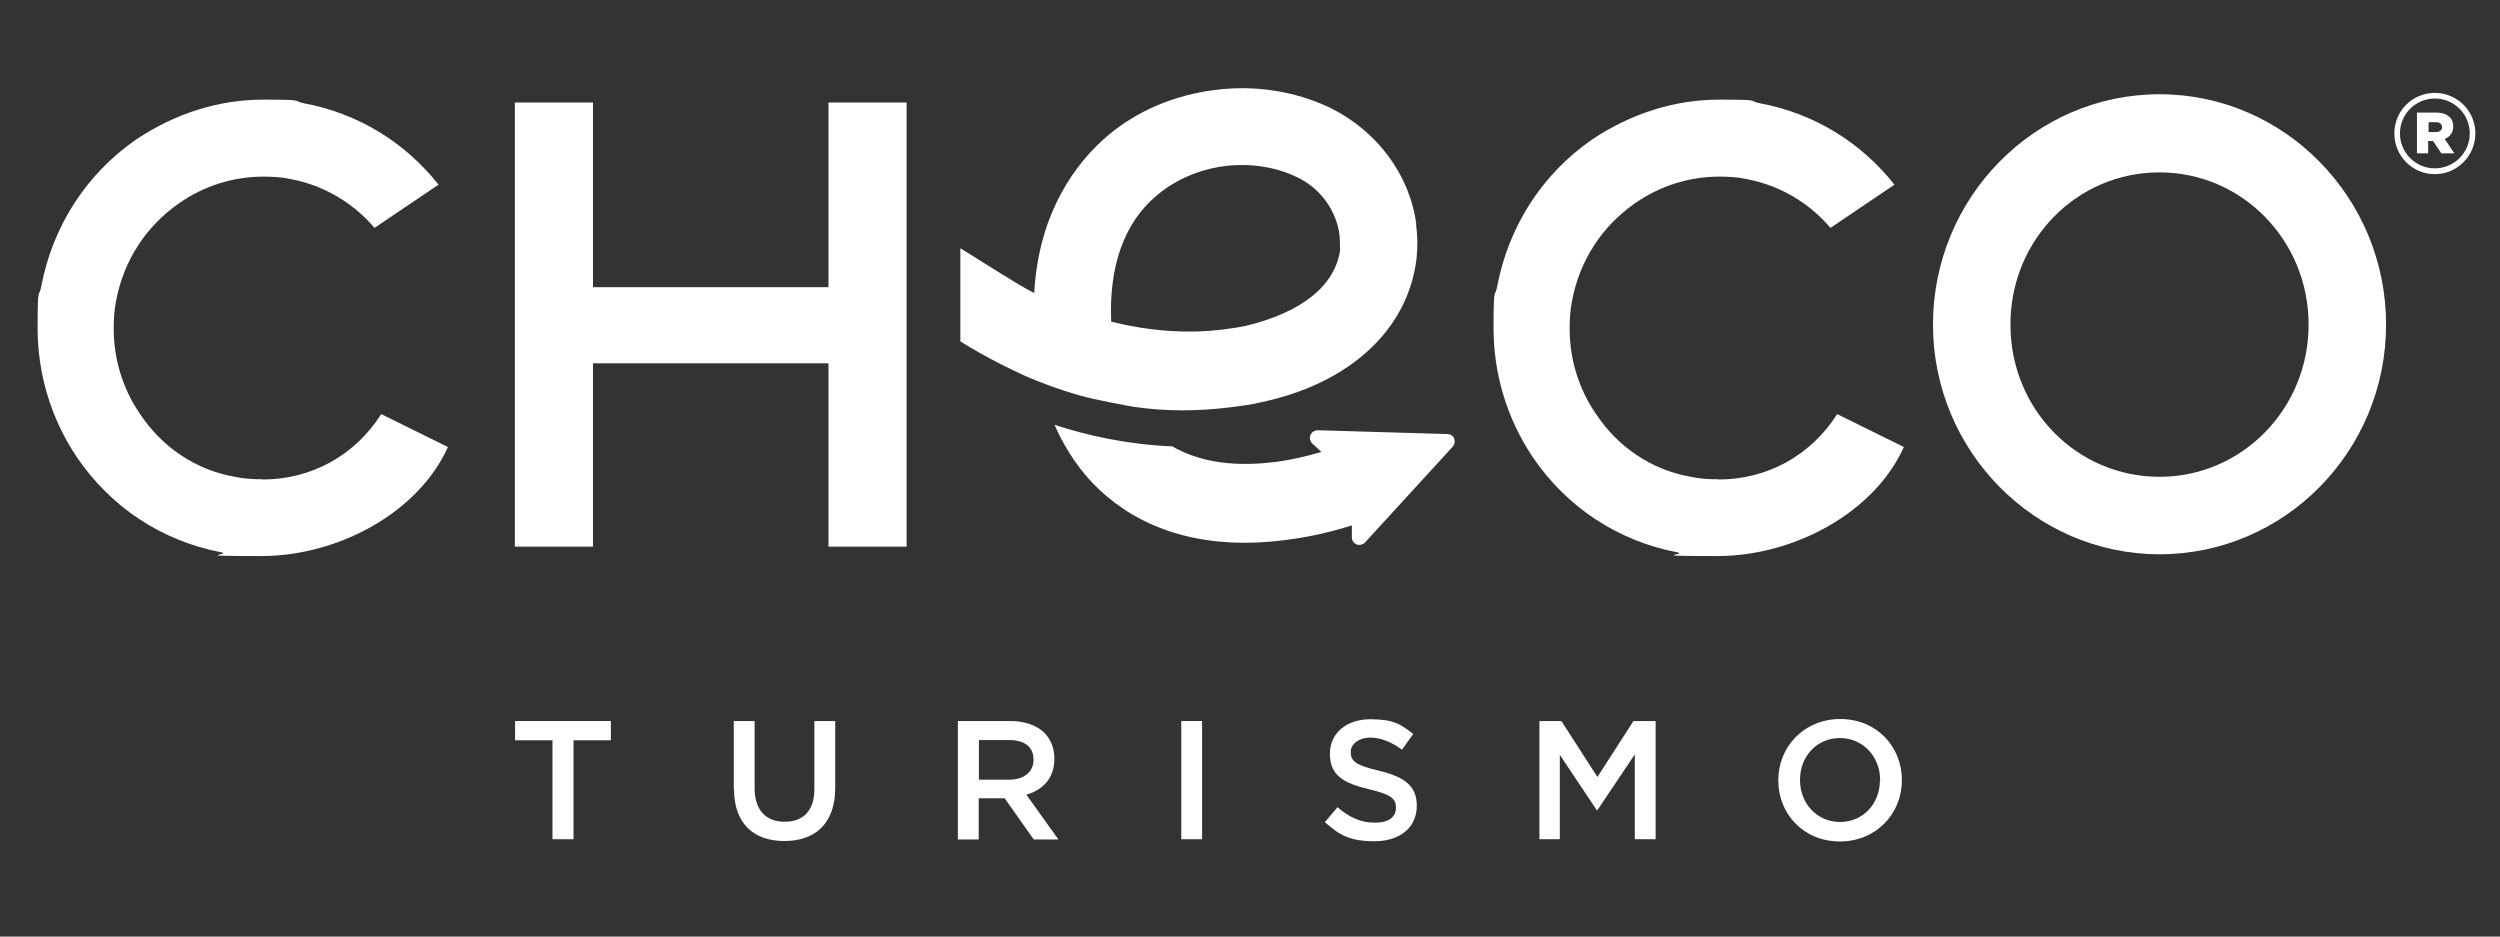 <?xml version="1.0" encoding="UTF-8"?>
<svg id="Capa_1" xmlns="http://www.w3.org/2000/svg" version="1.1" viewBox="0 0 1116.8 418.4">
  <rect x="0" y="0" width="1116.8" height="418.4" fill="#333333" stroke="none"/>
  <!-- Generator: Adobe Illustrator 29.5.0, SVG Export Plug-In . SVG Version: 2.1.0 Build 137)  -->
  <defs>
    <style>
      .st0 {
        fill: #fff;
      }
    </style>
  </defs>
  <path class="st0" d="M246.8,330.7h-16.7v-8.6h42.8v8.6h-16.7v44.2h-9.4v-44.2Z"/>
  <path class="st0" d="M327.8,352.5v-30.4h9.3v30c0,9.8,5.1,15,13.4,15s13.3-4.9,13.3-14.6v-30.4h9.3v29.9c0,15.8-8.9,23.7-22.7,23.7s-22.5-7.9-22.5-23.2Z"/>
  <path class="st0" d="M427.9,322.1h23.5c6.6,0,11.8,2,15.2,5.3,2.8,2.9,4.4,6.8,4.4,11.4v.2c0,8.7-5.2,13.9-12.5,16l14.3,20h-11l-13-18.4h-11.6v18.4h-9.3v-52.8ZM450.8,348.3c6.6,0,10.9-3.5,10.9-8.8v-.2c0-5.7-4.1-8.7-10.9-8.7h-13.5v17.7h13.6Z"/>
  <path class="st0" d="M527.7,322.1h9.3v52.8h-9.3v-52.8Z"/>
  <path class="st0" d="M591.9,367.2l5.6-6.6c5.1,4.4,10.2,6.9,16.7,6.9s9.4-2.7,9.4-6.6v-.2c0-3.8-2.1-5.8-11.9-8.1-11.2-2.7-17.6-6-17.6-15.8v-.2c0-9.1,7.5-15.3,18-15.3s13.8,2.3,19.2,6.6l-5,7c-4.8-3.5-9.5-5.4-14.3-5.4s-8.6,2.8-8.6,6.3v.2c0,4.1,2.4,5.9,12.6,8.3,11.2,2.7,16.9,6.7,16.9,15.5v.2c0,9.9-7.8,15.8-18.9,15.8s-15.7-2.8-22-8.4Z"/>
  <path class="st0" d="M687.6,322.1h9.9l16.1,25,16.1-25h9.9v52.8h-9.3v-37.9l-16.7,24.9h-.3l-16.5-24.7v37.7h-9.1v-52.8Z"/>
  <path class="st0" d="M794.4,348.7v-.2c0-14.9,11.5-27.3,27.7-27.3s27.5,12.3,27.5,27.2v.2c0,14.9-11.5,27.3-27.7,27.3s-27.5-12.3-27.5-27.2ZM839.9,348.7v-.2c0-10.3-7.5-18.8-18-18.8s-17.8,8.4-17.8,18.6v.2c0,10.3,7.5,18.7,17.9,18.7s17.8-8.3,17.8-18.6Z"/>
  <path class="st0" d="M117.3,214.2c21.5,0,41.1-10.5,53-29.2l29.8,14.7c-13.3,29.5-49.3,48.7-83.3,48.7s-12.2-.6-18.1-1.7c-26.4-5.1-49.3-20.1-64.6-42.8-11.3-17-17.3-36.8-17.3-57.3s.6-12.8,1.7-19c5.1-26.6,20.1-49.9,42.2-65.2,17.3-11.6,36.8-17.9,57-17.9s12.2.6,18.4,1.7c23.8,4.5,44.8,17.3,59.8,36.3l-28.6,19.3c-9.6-11.3-22.7-19-37.4-21.8-4-.9-8.2-1.1-12.2-1.1-13.3,0-26.4,4-37.7,11.9-14.7,10.2-24.7,25.5-28.1,43.4-.9,4.3-1.1,8.5-1.1,12.8,0,13.3,4,26.6,11.6,37.7,9.9,15,24.9,25.2,42.5,28.3,4.3.9,8.2,1.1,12.5,1.1Z"/>
  <path class="st0" d="M405,244.2h-34.9v-81.9h-105.2v81.9h-34.9V45.8h34.9v82.5h105.2V45.8h34.9v198.4Z"/>
  <path class="st0" d="M767.7,214.2c21.5,0,41.1-10.5,53-29.2l29.8,14.7c-13.3,29.5-49.3,48.7-83.3,48.7s-12.2-.6-18.1-1.7c-26.4-5.1-49.3-20.1-64.6-42.8-11.3-17-17.3-36.8-17.3-57.3s.6-12.8,1.7-19c5.1-26.6,20.1-49.9,42.2-65.2,17.3-11.6,36.8-17.9,57-17.9s12.2.6,18.4,1.7c23.8,4.5,44.8,17.3,59.8,36.3l-28.6,19.3c-9.6-11.3-22.7-19-37.4-21.8-4-.9-8.2-1.1-12.2-1.1-13.3,0-26.4,4-37.7,11.9-14.7,10.2-24.7,25.5-28.1,43.4-.9,4.3-1.1,8.5-1.1,12.8,0,13.3,4,26.6,11.6,37.7,9.9,15,24.9,25.2,42.5,28.3,4.3.9,8.2,1.1,12.5,1.1Z"/>
  <path class="st0" d="M863.5,145c0-56.7,45.4-102.9,101.2-102.9s101.2,46.2,101.2,102.9-45.4,102.6-101.2,102.6-101.2-46.2-101.2-102.6ZM964.7,77c-36.8,0-66.6,30-66.6,68s29.8,68,66.6,68,66.6-30.3,66.6-68-29.8-68-66.6-68Z"/>
  <path class="st0" d="M632.7,100.3c-2.8-21.9-17.3-41.8-38.8-52.3-15.8-7.4-33.5-10.1-51.3-7.8-18,2.3-34.6,9.2-48,20.6-13.7,11.7-30.6,33.8-32.6,70.1-5.8-2.7-25.9-15.7-33-20v41.6c6.1,3.8,12,7.1,17.9,10.1h0c0,0,2.2,1.1,5.9,2.9,1.1.5,2.3,1.1,3.4,1.6.2,0,.4.2.6.3.8.4,1.7.7,2.5,1.1,5.9,2.5,13.7,5.5,22.8,8.1,7.3,2.1,22.5,4.8,24.2,5.1,14.6,2.2,29.4,2,43.7.2,4.5-.6,9-1.1,13.7-2.3,39.5-8.4,65.3-32.5,69.1-64.1.5-4.9.5-10.1-.2-15.1ZM598.7,111.4c-2.2,16.3-17.3,28.2-42.3,34.2-3.3.7-6.7,1.1-10.1,1.6-16.3,2-32.8.7-49.9-3.5-1.1-24.7,5.8-44.4,20.6-56.6,8.3-7,19.1-11.5,30.1-12.9,11.2-1.4,22.6.3,32,4.8,10.6,4.9,17.9,14.9,19.3,26.1.2,2,.2,4.3.2,6.3Z"/>
  <path class="st0" d="M649.7,196c-.5-1.2-1.7-2.1-3.1-2.1l-57.9-1.7c-1.4,0-2.7.8-3.3,2.1-.5,1.3-.2,2.8.8,3.8l4.1,3.8c-7,2-13.4,3.5-18.7,4.2l-2.2.3c-20.9,2.6-35.6-1.1-45.7-7-20.3-.8-38.4-5-52.6-9.6,3.1,7.1,8.5,17.2,17.5,26.5,14.4,14.8,40.7,30.6,85.1,25l2.8-.4c8.6-1.1,17.9-3.2,27.4-6.2v5.2c-.1,1.4.8,2.7,2.1,3.3.4.2.8.2,1.3.2.9,0,1.9-.4,2.5-1.1l39.1-42.7c.9-1,1.2-2.4.6-3.7Z"/>
  <g>
    <path class="st0" d="M1092.2,62c2.3-.9,3.7-2.8,3.7-5.5h0c0-1.8-.5-3.2-1.6-4.2-1.3-1.3-3.3-2-6.1-2h-8.5v18.2h5v-5.5h2.2l3.7,5.5h5.8l-4.3-6.4ZM1090.9,56.8c0,1.3-1,2.2-2.7,2.2h-3.3v-4.4h3.3c1.7,0,2.7.8,2.7,2.2h0Z"/>
    <path class="st0" d="M1087.7,77.8c-10,0-18.1-8.1-18.1-18.2s8.1-18.1,18.1-18.1,18.1,8.1,18.1,18.1-8.1,18.2-18.1,18.2ZM1087.7,44c-8.6,0-15.6,7-15.6,15.6s7,15.6,15.6,15.6,15.6-7,15.6-15.6-7-15.6-15.6-15.6Z"/>
  </g>
</svg>